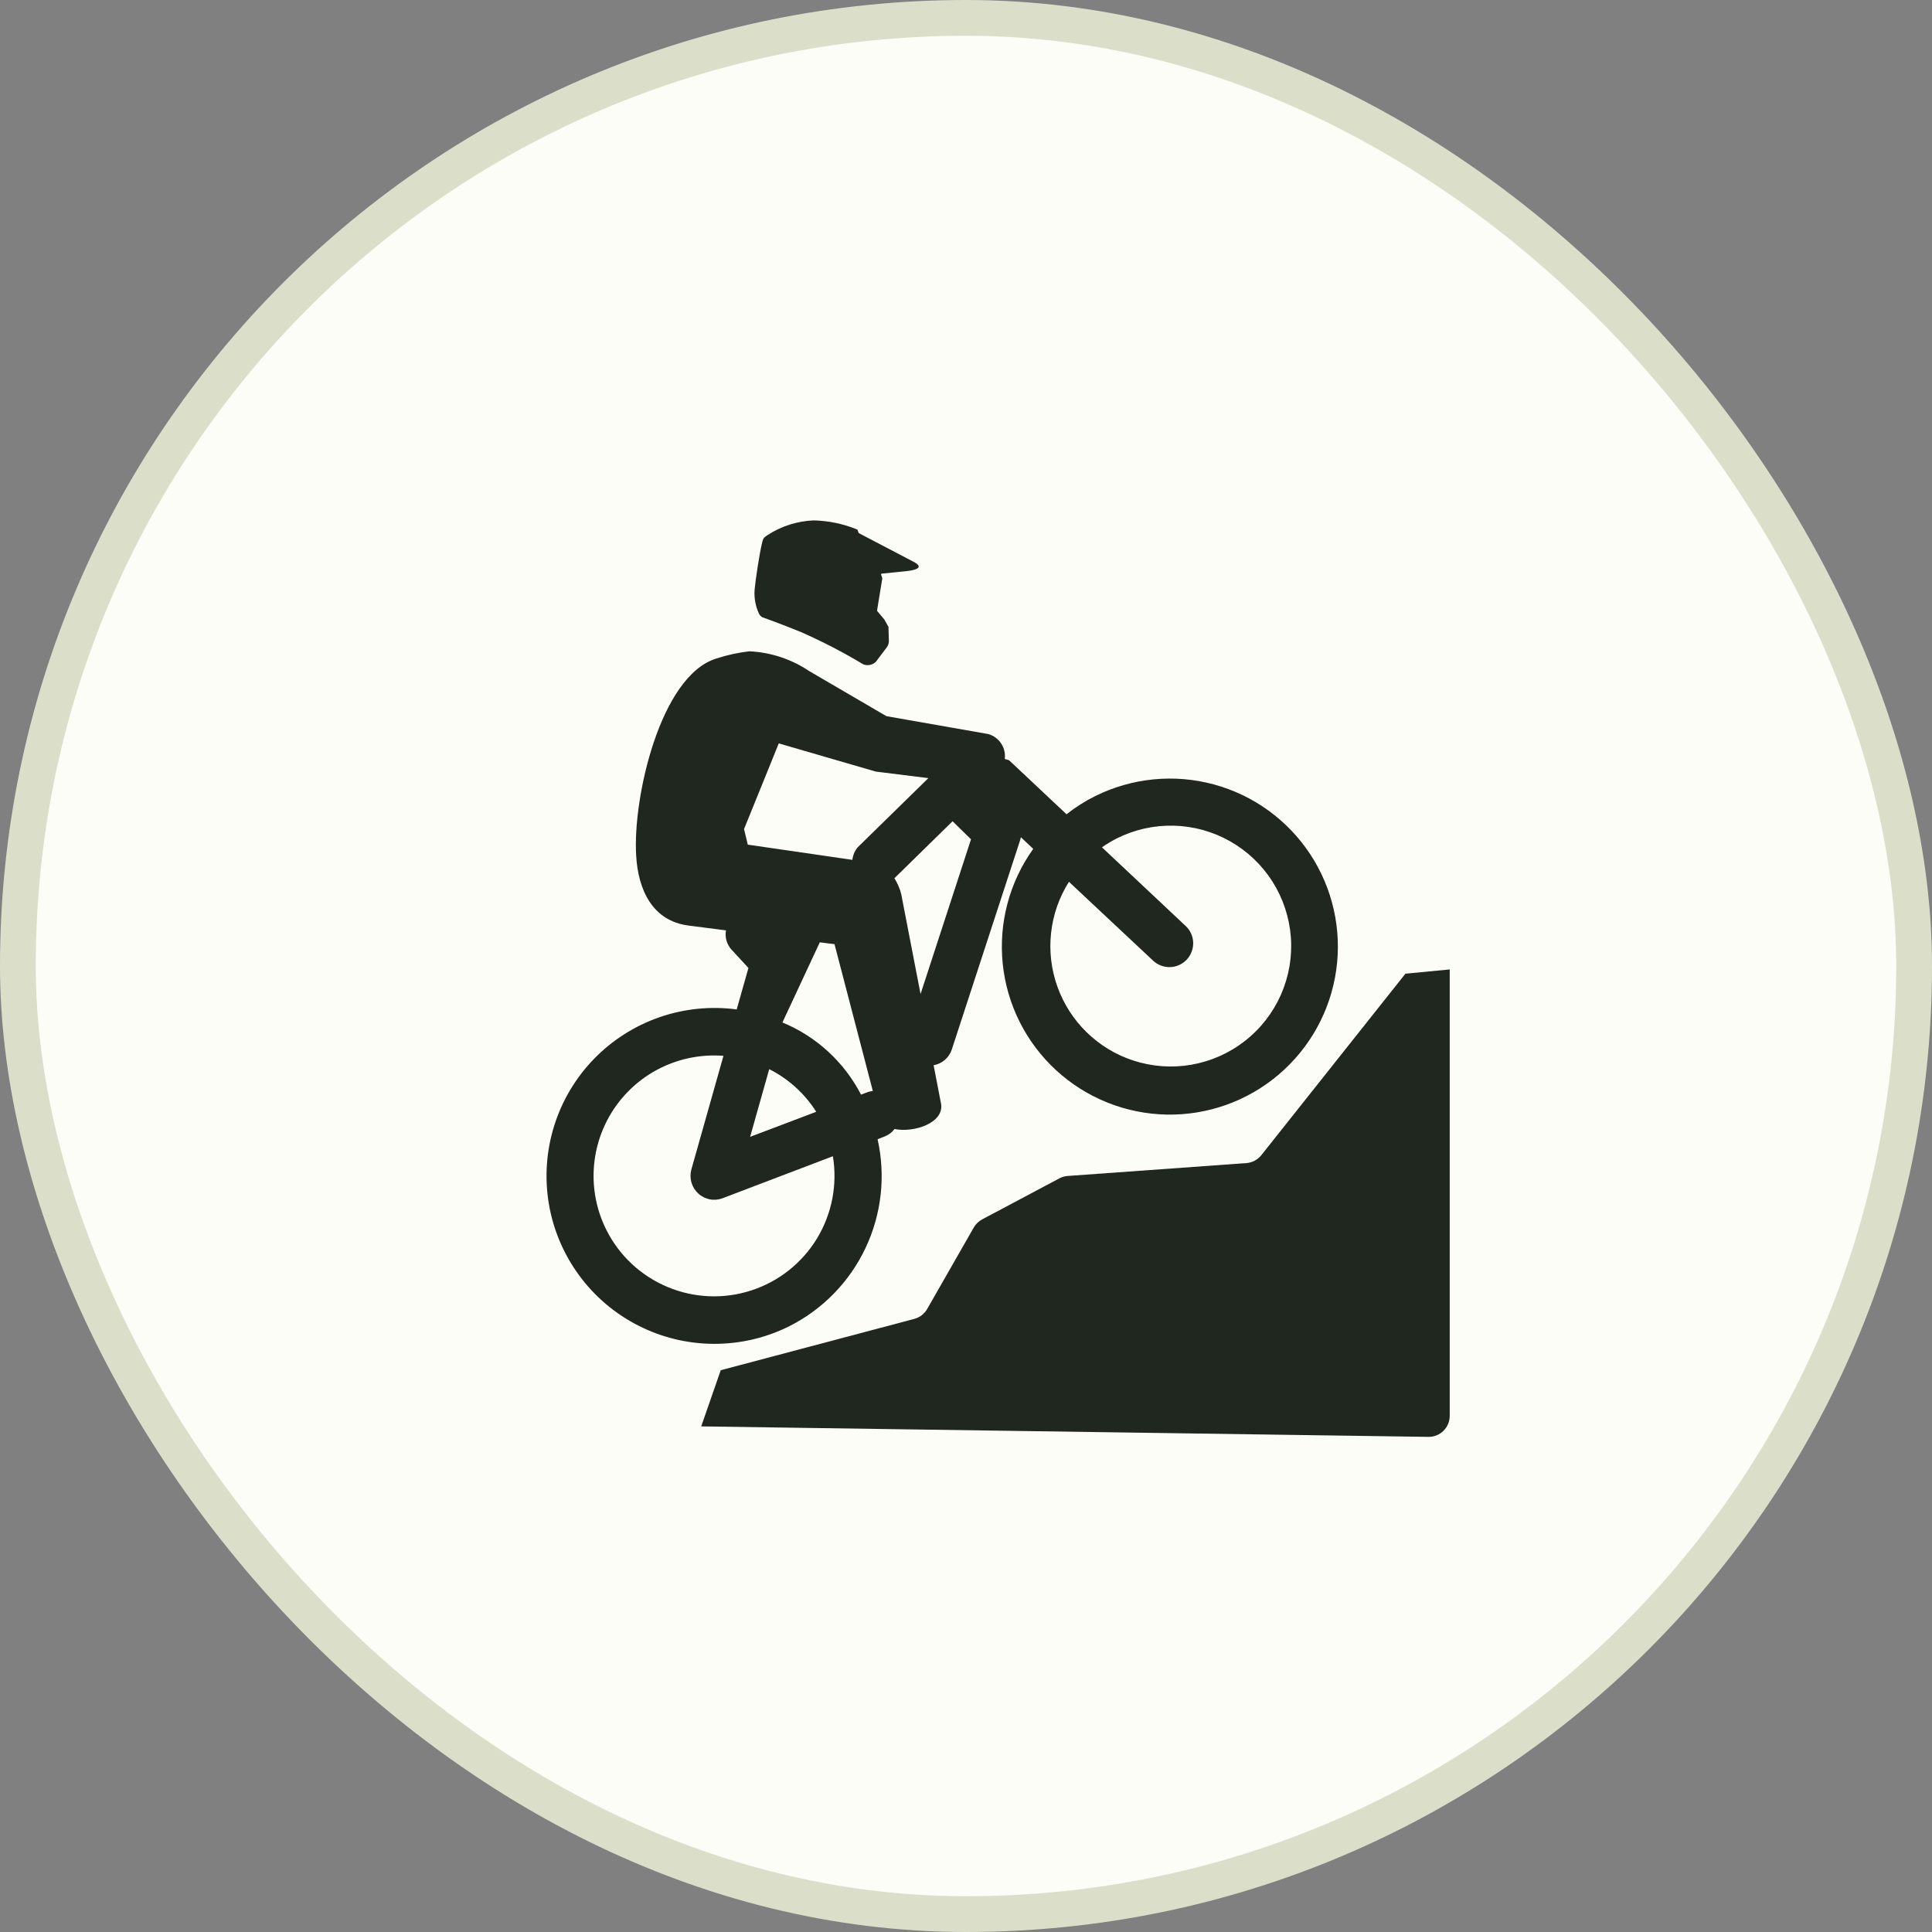 <svg width="54" height="54" viewBox="0 0 54 54" fill="none" xmlns="http://www.w3.org/2000/svg">
<rect x="0" y="0" width="54" height="54" fill="#808080" stroke="none"/>
<g clip-path="url(#clip0_1204_6822)">
<rect x="0.5" y="0.5" width="53" height="53" rx="26.5" fill="#FDFDF8" stroke="#DBDFCA"/>
<path d="M39.282 27.215L35.254 32.288C35.203 32.351 35.141 32.402 35.071 32.44C35 32.478 34.923 32.501 34.843 32.508L29.839 32.869C29.758 32.875 29.679 32.898 29.607 32.937L27.452 34.082C27.355 34.134 27.273 34.212 27.218 34.308L25.915 36.586C25.876 36.654 25.825 36.713 25.763 36.761C25.701 36.808 25.631 36.843 25.556 36.863L20.145 38.298L19.599 39.868L39.933 40.161C40.089 40.161 40.238 40.1 40.348 39.989C40.458 39.879 40.52 39.73 40.52 39.575V27.096L39.282 27.215Z" fill="#20271E"/>
<path d="M21.315 17.256C21.457 17.305 21.783 17.422 22.387 17.666C22.986 17.93 23.569 18.232 24.131 18.57C24.191 18.592 24.255 18.597 24.317 18.584C24.38 18.571 24.437 18.54 24.482 18.496L24.792 18.085C24.834 18.025 24.852 17.952 24.843 17.88L24.833 17.521L24.718 17.316L24.513 17.071L24.661 16.164L24.632 16.076C24.618 16.041 24.632 16.031 24.667 16.031L25.322 15.965C25.508 15.944 25.89 15.887 25.527 15.698L24.002 14.9L23.963 14.801C23.577 14.643 23.165 14.556 22.748 14.545C22.287 14.563 21.84 14.705 21.453 14.955C21.332 15.037 21.332 15.047 21.297 15.189C21.221 15.501 21.118 16.199 21.091 16.488C21.075 16.712 21.116 16.937 21.208 17.141C21.229 17.191 21.267 17.232 21.315 17.256Z" fill="#20271E"/>
<path d="M22.066 37.066C22.999 36.594 23.748 35.824 24.194 34.877C24.64 33.931 24.758 32.864 24.529 31.843L24.735 31.761C24.841 31.718 24.934 31.647 25.003 31.556C25.558 31.669 26.405 31.377 26.301 30.841L26.095 29.774C26.211 29.753 26.319 29.702 26.409 29.625C26.498 29.548 26.565 29.448 26.602 29.337L28.513 23.483C28.522 23.456 28.529 23.429 28.534 23.401L28.879 23.726C28.212 24.658 27.909 25.802 28.027 26.942C28.145 28.082 28.676 29.139 29.52 29.915C30.364 30.69 31.462 31.131 32.608 31.153C33.754 31.175 34.868 30.777 35.741 30.034C36.614 29.291 37.185 28.255 37.347 27.12C37.509 25.986 37.25 24.831 36.62 23.874C35.989 22.917 35.03 22.223 33.924 21.924C32.817 21.625 31.64 21.741 30.613 22.25C30.328 22.391 30.059 22.562 29.81 22.759L28.218 21.262C28.179 21.228 28.127 21.236 28.084 21.211C28.103 21.059 28.066 20.906 27.982 20.779C27.897 20.652 27.77 20.559 27.622 20.517L24.776 20.017L22.621 18.759C22.124 18.425 21.546 18.233 20.948 18.204C20.629 18.24 20.315 18.309 20.01 18.41C18.458 18.9 17.682 22.289 17.781 23.912C17.834 24.863 18.23 25.741 19.248 25.87L20.291 26.004C20.274 26.098 20.279 26.195 20.305 26.288C20.331 26.38 20.378 26.465 20.441 26.537L20.919 27.055L20.591 28.214C19.863 28.117 19.122 28.192 18.429 28.433C17.735 28.674 17.108 29.075 16.597 29.602C16.086 30.13 15.706 30.77 15.488 31.471C15.27 32.172 15.219 32.914 15.339 33.639C15.46 34.363 15.749 35.049 16.183 35.641C16.617 36.234 17.184 36.716 17.838 37.049C18.493 37.383 19.216 37.558 19.95 37.561C20.685 37.564 21.409 37.395 22.066 37.066ZM29.88 24.649L32.23 26.851C32.294 26.911 32.369 26.958 32.451 26.988C32.532 27.019 32.619 27.034 32.707 27.031C32.794 27.028 32.88 27.008 32.959 26.972C33.039 26.936 33.111 26.884 33.17 26.821C33.23 26.757 33.276 26.682 33.307 26.6C33.338 26.518 33.352 26.431 33.35 26.344C33.347 26.257 33.327 26.171 33.291 26.091C33.255 26.012 33.203 25.94 33.139 25.881L30.8 23.682C30.931 23.591 31.068 23.509 31.21 23.436C31.705 23.187 32.253 23.064 32.806 23.078C33.36 23.092 33.901 23.242 34.383 23.515C34.864 23.788 35.271 24.175 35.567 24.643C35.863 25.111 36.039 25.644 36.08 26.196C36.121 26.748 36.024 27.302 35.8 27.808C35.575 28.314 35.23 28.757 34.793 29.097C34.356 29.438 33.843 29.665 33.297 29.76C32.752 29.854 32.191 29.812 31.666 29.639C31.18 29.478 30.738 29.209 30.372 28.852C30.006 28.495 29.727 28.059 29.555 27.578C29.382 27.096 29.322 26.582 29.378 26.074C29.434 25.566 29.605 25.077 29.878 24.645L29.88 24.649ZM24.281 30.515L24.066 30.595C23.595 29.684 22.817 28.969 21.869 28.578L22.914 26.338L23.325 26.39L24.396 30.494C24.357 30.498 24.319 30.505 24.281 30.515ZM22.814 31.075L20.966 31.775L21.5 29.883C22.038 30.154 22.492 30.566 22.814 31.075ZM27.14 23.459L25.73 27.783L25.188 24.984C25.148 24.829 25.084 24.682 24.999 24.547L26.625 22.954L27.14 23.459ZM20.901 23.608L20.796 23.173L21.767 20.778L24.478 21.566L25.948 21.749L23.973 23.682C23.89 23.782 23.838 23.904 23.825 24.033L20.901 23.608ZM16.95 34.38C16.681 33.847 16.56 33.252 16.597 32.656C16.635 32.06 16.83 31.485 17.163 30.989C17.496 30.494 17.954 30.096 18.492 29.836C19.029 29.577 19.626 29.464 20.221 29.511L19.324 32.687C19.291 32.805 19.292 32.931 19.325 33.049C19.359 33.167 19.425 33.274 19.515 33.358C19.606 33.442 19.718 33.498 19.839 33.522C19.96 33.545 20.086 33.534 20.201 33.489L23.279 32.317C23.411 33.111 23.253 33.926 22.836 34.614C22.418 35.302 21.767 35.818 21.002 36.067C20.236 36.317 19.407 36.284 18.664 35.974C17.921 35.665 17.311 35.099 16.95 34.38Z" fill="#20271E"/>
</g>
<defs>
<clipPath id="clip0_1204_6822">
<rect width="54" height="54" fill="white"/>
</clipPath>
</defs>
</svg>
